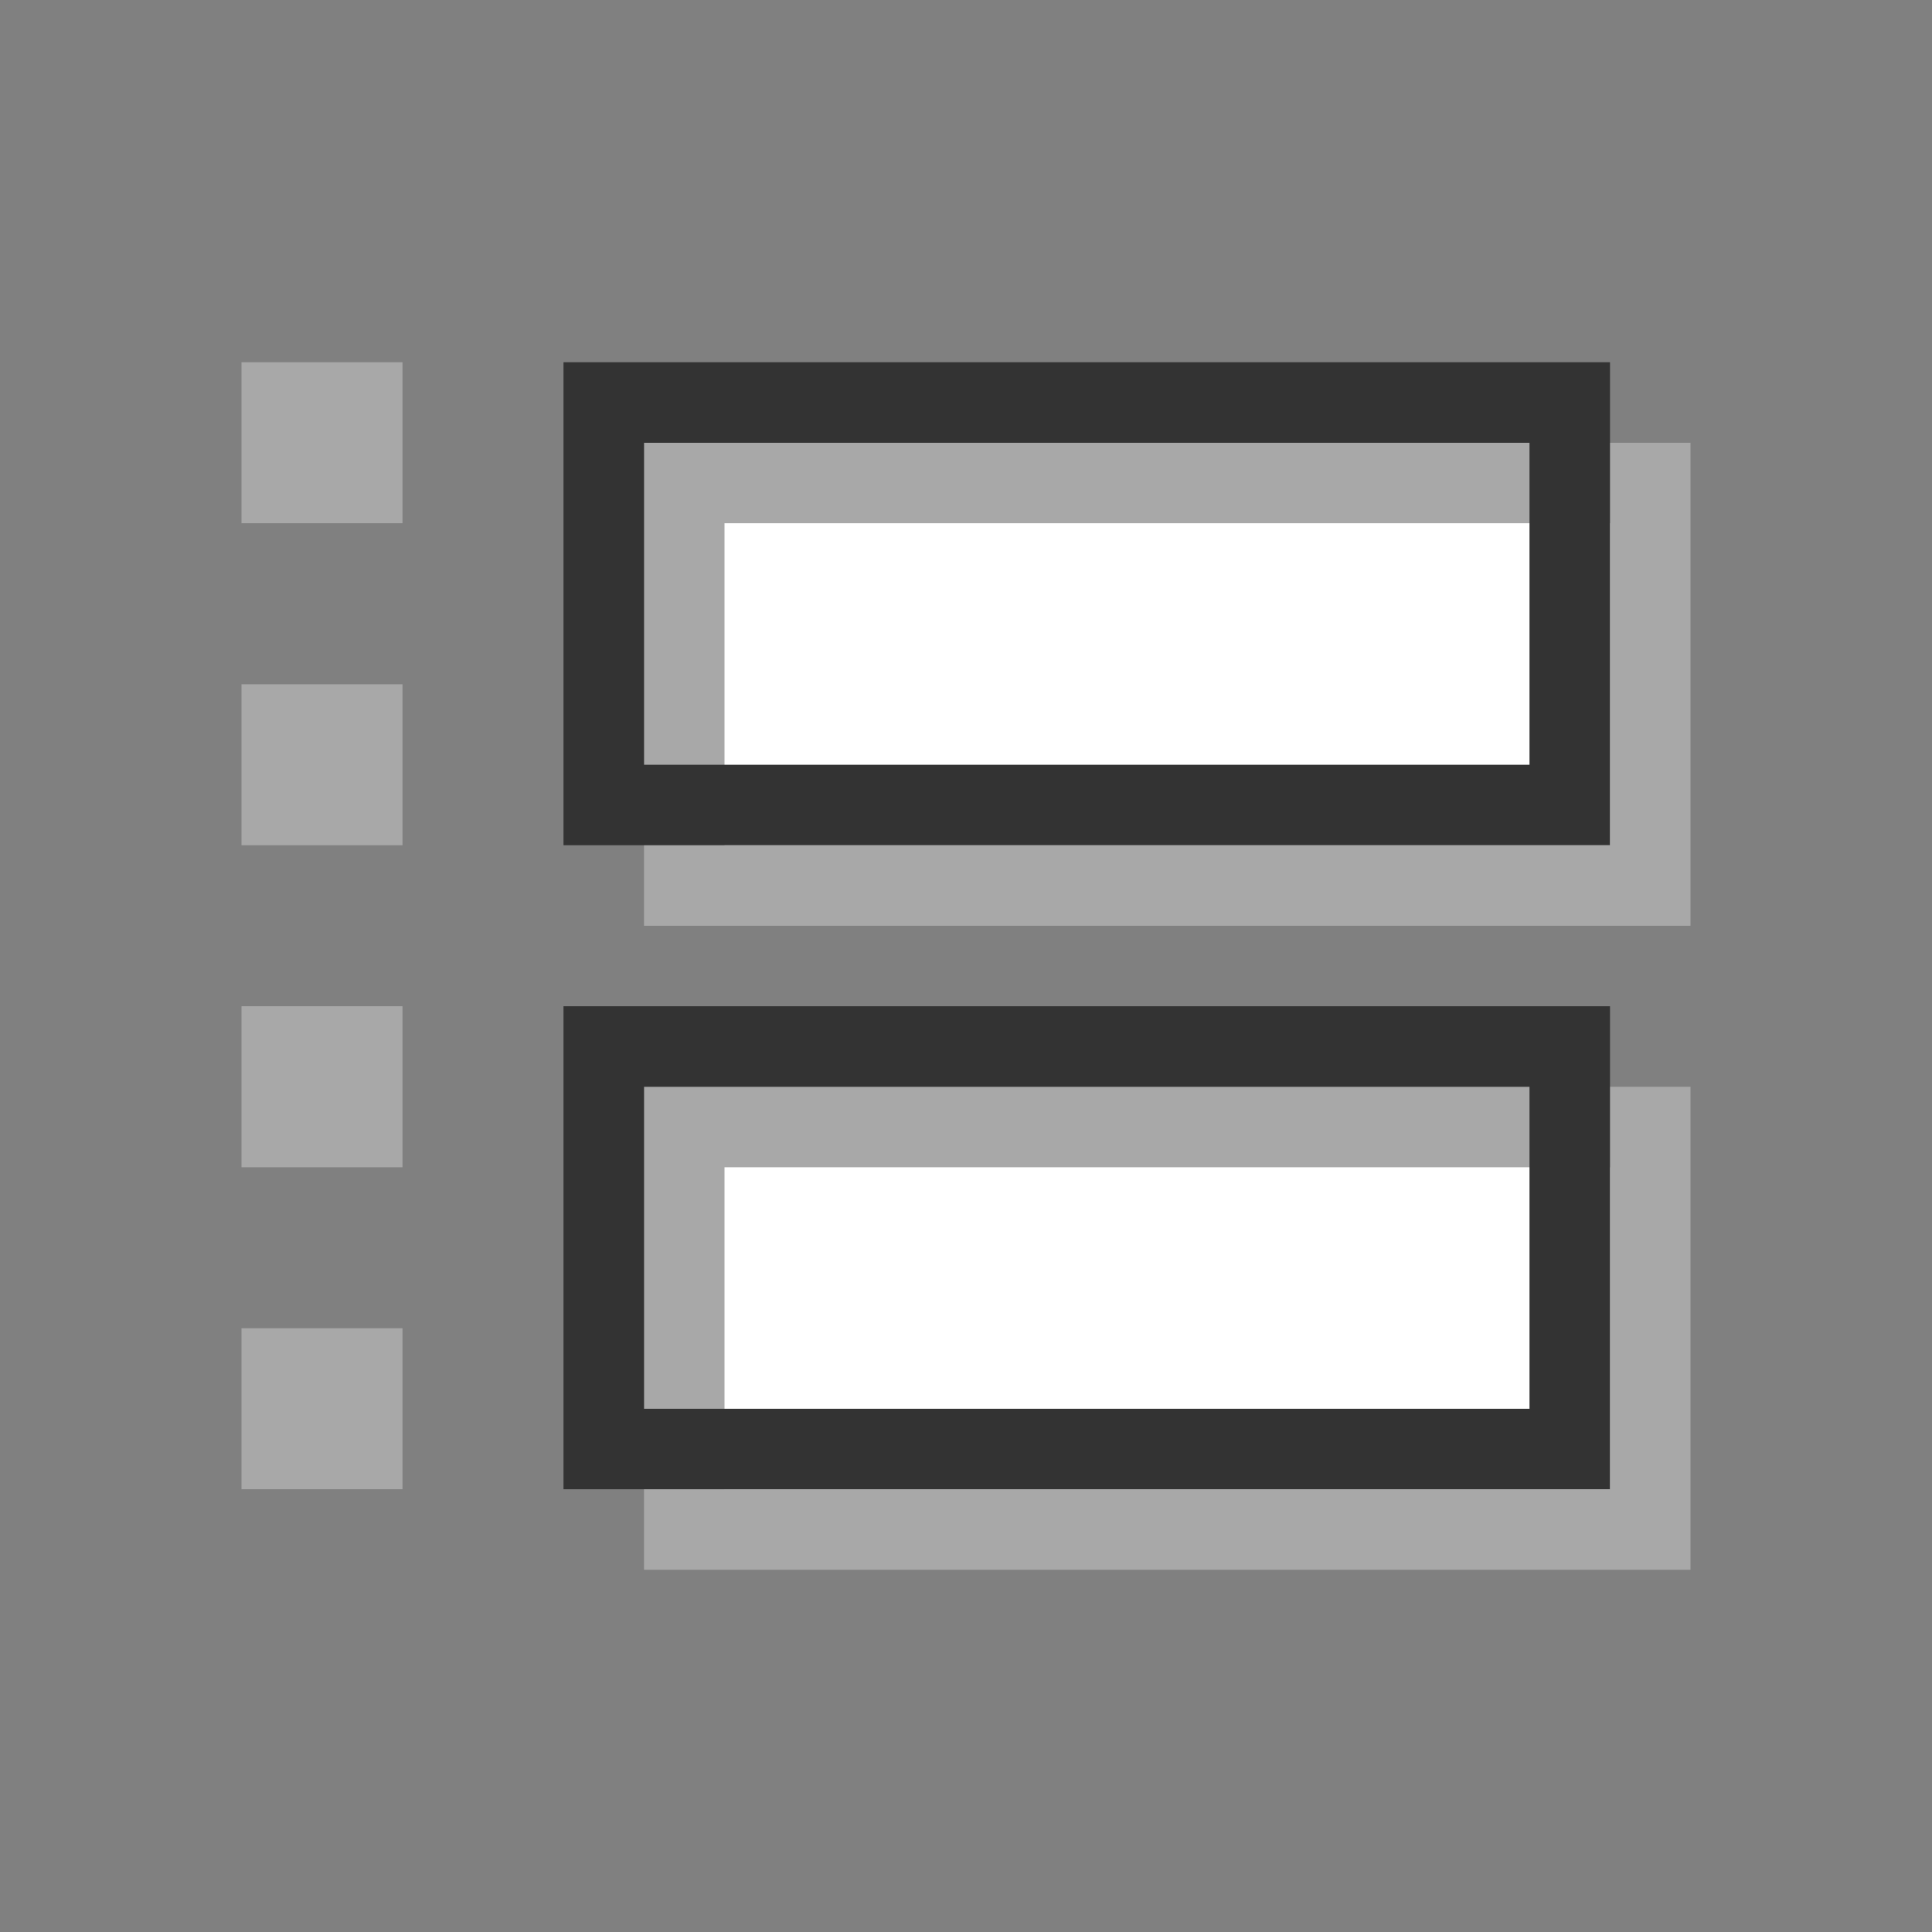 <?xml version="1.0" encoding="utf-8"?>
<!-- Generator: Adobe Illustrator 24.0.3, SVG Export Plug-In . SVG Version: 6.00 Build 0)  -->
<svg version="1.1" id="Layer_1" xmlns="http://www.w3.org/2000/svg" xmlns:xlink="http://www.w3.org/1999/xlink" x="0px" y="0px"
	 width="24px" height="24px" viewBox="0 0 24 24" style="enable-background:new 0 0 24 24;" xml:space="preserve">
<rect x="0" y="0" width="24" height="24" fill="#808080" stroke="none"/>
<style type="text/css">
	.st0{fill:#FFFFFF;}
	.st1{fill:#A8A8A8;}
	.st2{fill:#333333;}
</style>
<g>
	<g>
		<rect x="8.5" y="6" class="st0" width="12" height="5"/>
		<path class="st1" d="M20,6.5v4H9v-4H20 M21,5.5H8v6h13V5.5L21,5.5z"/>
	</g>
	<g>
		<path class="st2" d="M19,5.5v4H8v-4H19 M20,4.5H7v6h13V4.5L20,4.5z"/>
	</g>
	<g>
		<rect x="3" y="4.5" class="st1" width="2" height="2"/>
	</g>
	<g>
		<rect x="3" y="8.5" class="st1" width="2" height="2"/>
	</g>
	<g>
		<rect x="8.5" y="14" class="st0" width="12" height="5"/>
		<path class="st1" d="M20,14.5v4H9v-4H20 M21,13.5H8v6h13V13.5L21,13.5z"/>
	</g>
	<g>
		<path class="st2" d="M19,13.5v4H8v-4H19 M20,12.5H7v6h13V12.5L20,12.5z"/>
	</g>
	<g>
		<rect x="3" y="12.5" class="st1" width="2" height="2"/>
	</g>
	<g>
		<rect x="3" y="16.5" class="st1" width="2" height="2"/>
	</g>
</g>
</svg>
